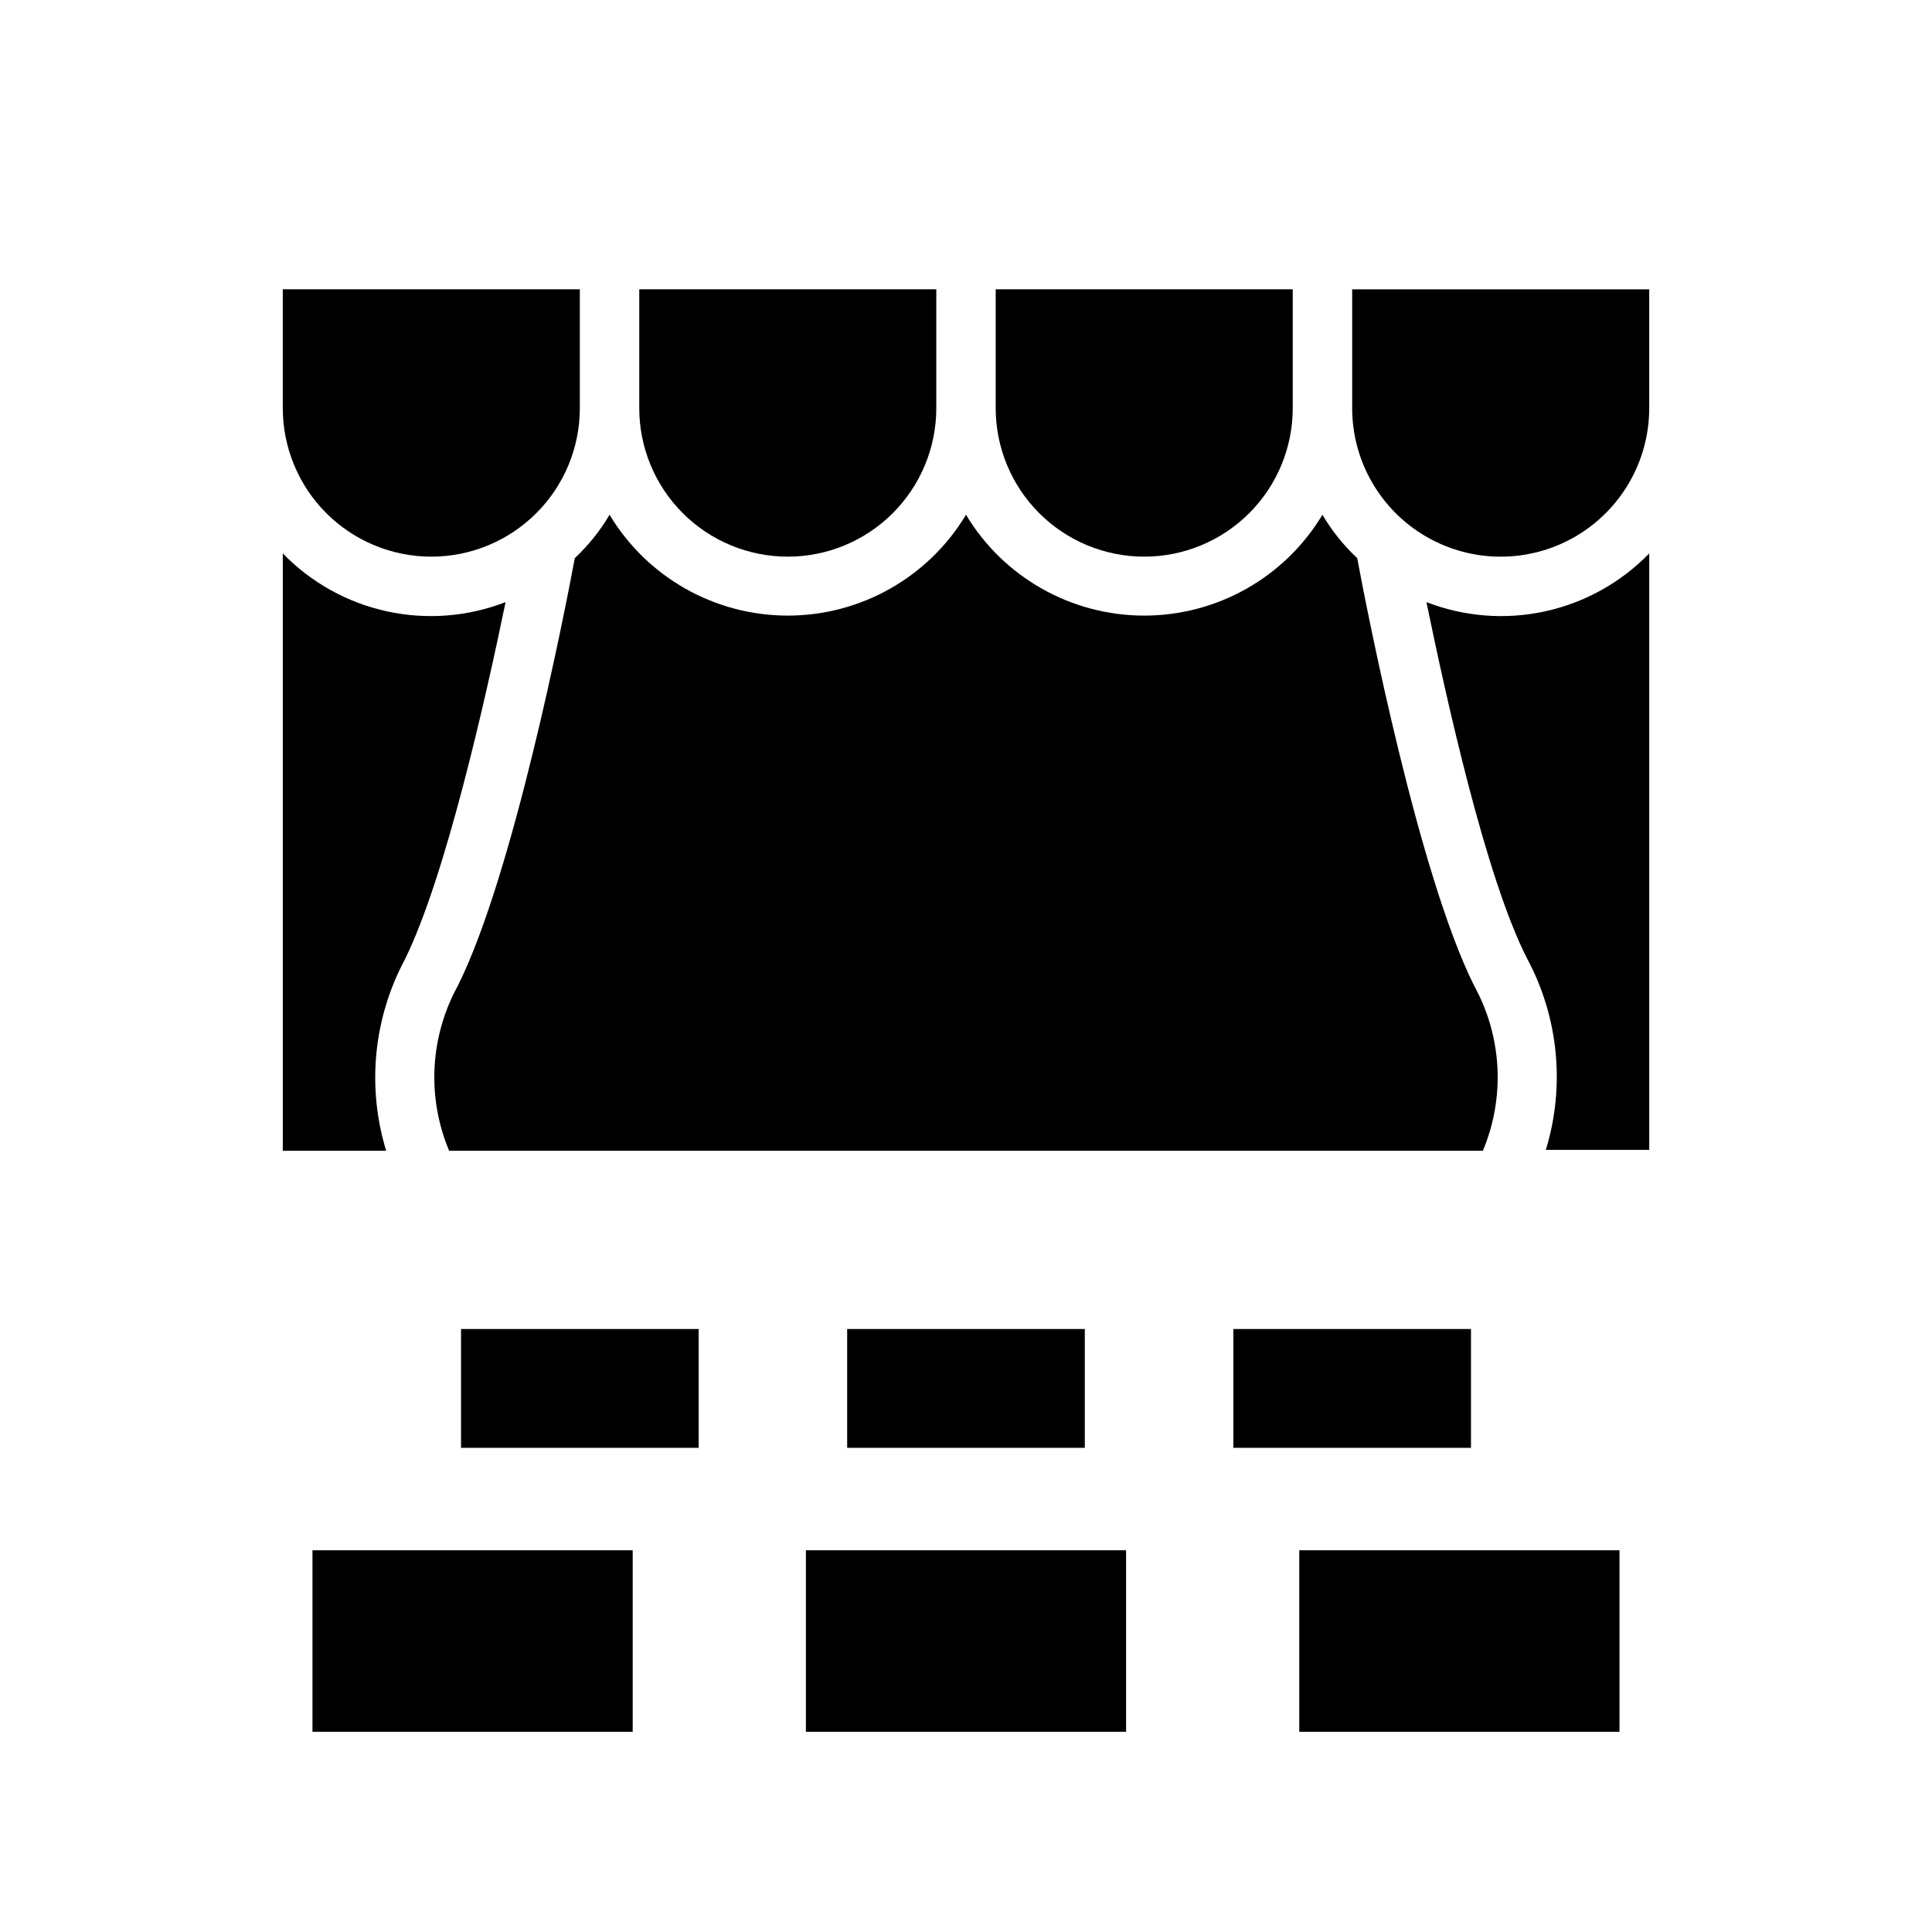 <?xml version="1.0" encoding="UTF-8"?>
<!-- The Best Svg Icon site in the world: iconSvg.co, Visit us! https://iconsvg.co -->
<svg fill="#000000" width="800px" height="800px" version="1.1" viewBox="144 144 512 512" xmlns="http://www.w3.org/2000/svg">
 <g>
  <path d="m488.32 554.84h84.859v48.098h-84.859z"/>
  <path d="m258.3 291.52c10.441 0 20.453-4.148 27.832-11.531 7.383-7.379 11.531-17.391 11.531-27.832v-31.488h-78.723v31.488c0 10.441 4.148 20.453 11.527 27.832 7.383 7.383 17.395 11.531 27.832 11.531z"/>
  <path d="m447.23 291.52c10.438 0 20.449-4.148 27.832-11.531 7.383-7.379 11.527-17.391 11.527-27.832v-31.488h-78.719v31.488c0 10.441 4.144 20.453 11.527 27.832 7.383 7.383 17.395 11.531 27.832 11.531z"/>
  <path d="m357.57 554.84h84.859v48.098h-84.859z"/>
  <path d="m368.51 496.2h62.977v31.488h-62.977z"/>
  <path d="m470.85 496.2h62.977v31.488h-62.977z"/>
  <path d="m277.98 303.57c-10.02 3.887-20.965 4.734-31.461 2.438-10.5-2.297-20.094-7.633-27.578-15.348v158.3h27.395c-5.164-16.883-3.379-35.129 4.961-50.695 10.785-21.883 21.41-69.117 26.684-94.699z"/>
  <path d="m226.81 554.84h84.859v48.098h-84.859z"/>
  <path d="m502.34 252.16c0 14.062 7.5 27.059 19.68 34.09 12.176 7.031 27.18 7.031 39.359 0s19.68-20.027 19.68-34.09v-31.488h-78.719z"/>
  <path d="m503.67 291.91c-3.602-3.371-6.703-7.242-9.211-11.492-9.961 16.578-27.887 26.723-47.23 26.723s-37.27-10.145-47.23-26.723c-9.965 16.578-27.891 26.723-47.234 26.723s-37.27-10.145-47.23-26.723c-2.508 4.25-5.609 8.121-9.211 11.492-2.676 14.406-16.297 83.996-31.016 113.36v0.004c-7.387 13.453-8.227 29.539-2.285 43.688h273.95c5.941-14.148 5.102-30.234-2.285-43.688-14.719-29.363-28.34-98.953-31.016-113.36z"/>
  <path d="m522.02 303.57c5.273 25.586 15.742 73.133 26.688 94.465h-0.004c8.34 15.562 10.125 33.809 4.961 50.695h27.395v-158.07c-7.484 7.715-17.074 13.051-27.574 15.348s-21.445 1.449-31.465-2.438z"/>
  <path d="m352.77 291.52c10.441 0 20.449-4.148 27.832-11.531 7.383-7.379 11.527-17.391 11.527-27.832v-31.488h-78.719v31.488c0 10.441 4.148 20.453 11.527 27.832 7.383 7.383 17.395 11.531 27.832 11.531z"/>
  <path d="m266.18 496.2h62.977v31.488h-62.977z"/>
 </g>
</svg>